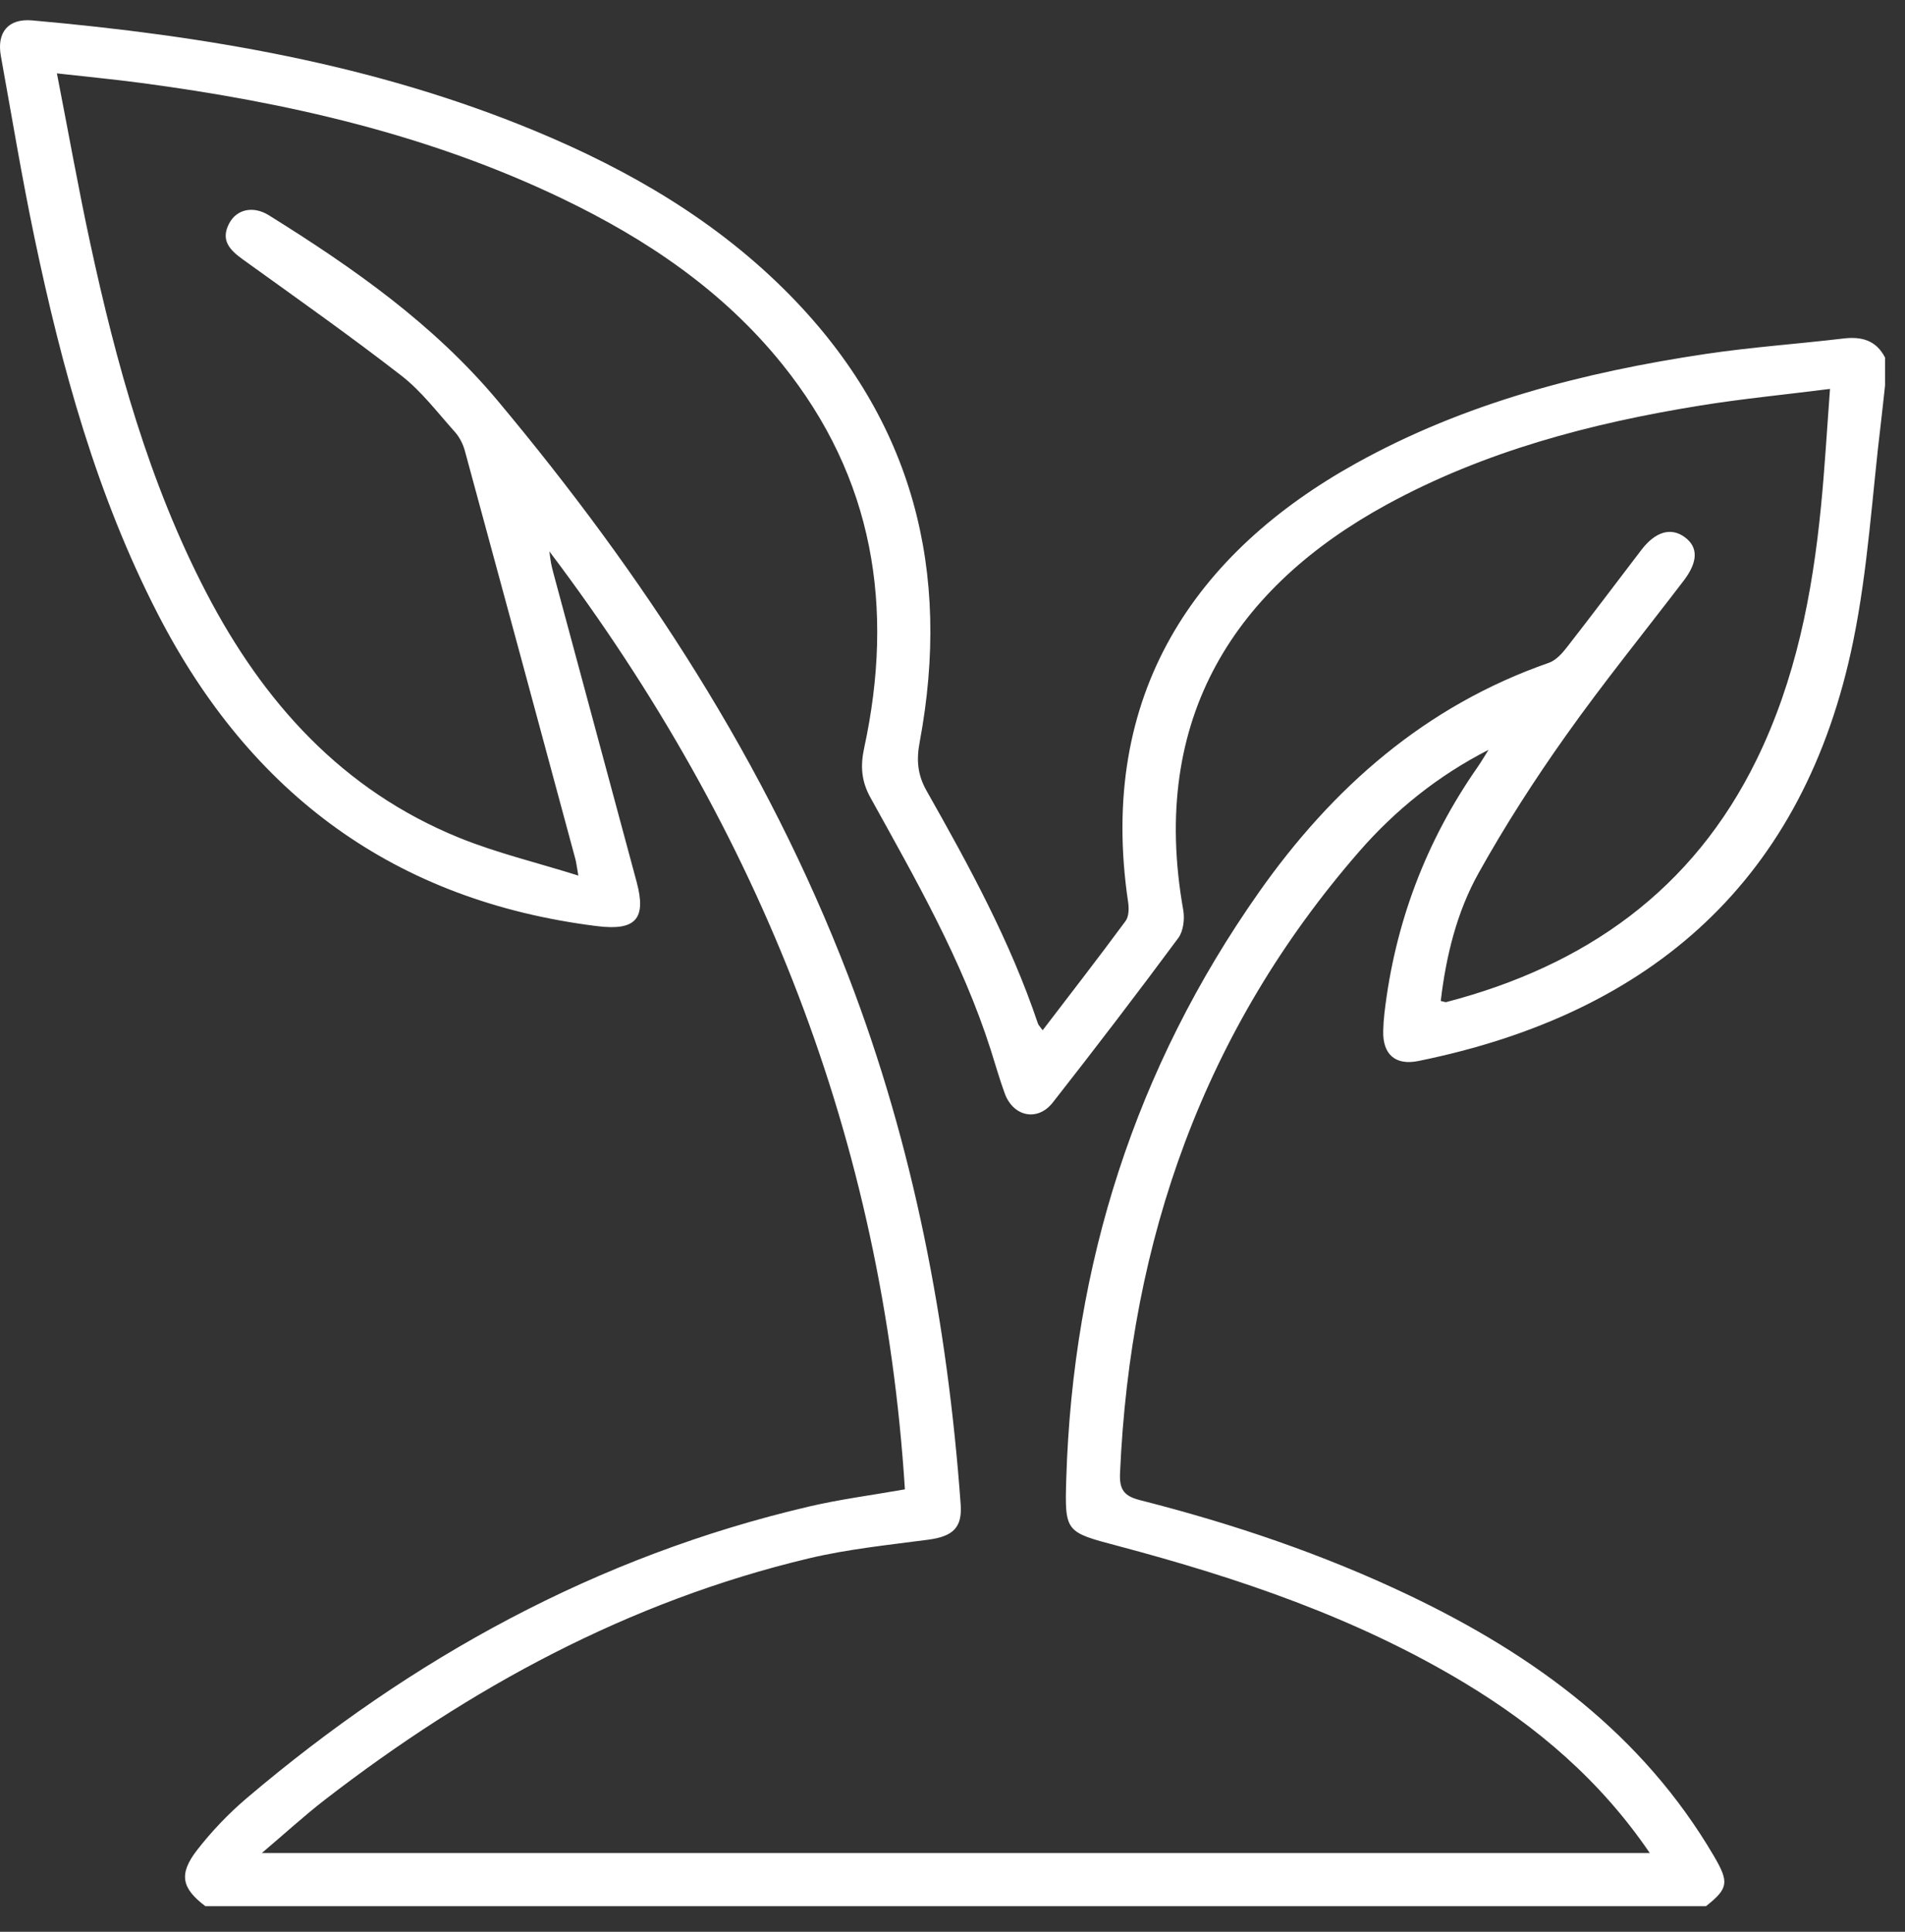 <?xml version="1.0" encoding="UTF-8"?> <svg xmlns="http://www.w3.org/2000/svg" width="72" height="73" viewBox="0 0 72 73" fill="none"><rect x="0" y="0" width="72" height="73" fill="#333333" stroke="none"/><path d="M7.762 72.032C6.864 71.354 6.742 70.82 7.455 69.904C8.005 69.197 8.637 68.535 9.319 67.955C15.561 62.653 22.564 58.803 30.581 56.929C31.746 56.657 32.94 56.503 34.201 56.281C33.368 43.16 28.783 31.446 20.763 20.835C20.799 21.093 20.81 21.192 20.828 21.287C20.852 21.409 20.883 21.531 20.915 21.653C21.963 25.543 23.011 29.434 24.061 33.324C24.44 34.729 24.024 35.18 22.562 34.997C14.915 34.043 9.467 30.002 5.969 23.21C3.654 18.717 2.334 13.896 1.304 8.987C0.827 6.708 0.448 4.41 0.033 2.119C-0.131 1.214 0.32 0.692 1.215 0.771C7.725 1.35 14.129 2.42 20.211 4.942C23.805 6.432 27.122 8.365 29.87 11.169C34.522 15.917 35.963 21.604 34.759 28.045C34.633 28.717 34.674 29.271 35.021 29.885C36.625 32.717 38.185 35.574 39.228 38.677C39.251 38.742 39.31 38.797 39.407 38.933C40.473 37.538 41.525 36.183 42.542 34.803C42.668 34.632 42.672 34.323 42.638 34.092C41.464 26.201 45.212 20.859 51.257 17.505C55.367 15.224 59.838 14.069 64.443 13.379C66.175 13.119 67.93 12.999 69.67 12.792C70.362 12.709 70.91 12.859 71.246 13.512V14.566C71.197 15.009 71.152 15.452 71.099 15.894C70.76 18.674 70.604 21.492 70.043 24.228C68.202 33.225 62.458 38.297 53.608 40.094C52.742 40.271 52.258 39.848 52.279 38.963C52.283 38.738 52.299 38.512 52.325 38.289C52.719 34.89 53.893 31.785 55.852 28.979C55.996 28.77 56.124 28.55 56.26 28.335C54.35 29.312 52.733 30.613 51.363 32.187C45.505 38.92 42.717 46.839 42.331 55.684C42.305 56.306 42.5 56.541 43.096 56.691C46.595 57.581 50.006 58.732 53.267 60.289C57.988 62.545 62.084 65.538 64.787 70.154C65.357 71.13 65.325 71.364 64.478 72.032H7.762ZM69.172 14.696C67.442 14.916 65.828 15.07 64.23 15.33C60.108 15.998 56.102 17.052 52.404 19.072C46.762 22.157 43.419 27.066 44.721 34.388C44.78 34.725 44.727 35.186 44.534 35.446C42.983 37.54 41.399 39.611 39.791 41.662C39.216 42.395 38.296 42.2 37.974 41.318C37.777 40.778 37.62 40.224 37.446 39.676C36.365 36.287 34.603 33.223 32.895 30.134C32.556 29.519 32.514 28.951 32.66 28.272C33.809 22.969 33.033 18.059 29.553 13.748C27.319 10.98 24.442 9.041 21.273 7.516C16.231 5.09 10.85 3.868 5.339 3.135C4.31 2.999 3.276 2.899 2.151 2.773C2.588 5.009 2.959 7.104 3.408 9.181C4.393 13.742 5.629 18.227 7.796 22.394C9.952 26.54 12.937 29.862 17.354 31.657C18.769 32.232 20.271 32.589 21.859 33.087C21.792 32.711 21.78 32.587 21.748 32.469C20.359 27.324 18.97 22.177 17.569 17.034C17.5 16.78 17.366 16.516 17.191 16.321C16.539 15.594 15.936 14.792 15.175 14.199C13.22 12.682 11.193 11.255 9.183 9.807C8.687 9.452 8.324 9.08 8.663 8.44C8.947 7.906 9.569 7.766 10.164 8.136C13.341 10.116 16.383 12.241 18.822 15.157C24.322 21.736 28.964 28.825 32.057 36.87C34.532 43.308 35.811 49.997 36.309 56.852C36.371 57.729 36.018 58.06 35.078 58.184C33.565 58.385 32.036 58.539 30.558 58.892C23.768 60.513 17.774 63.766 12.284 68.007C11.504 68.611 10.775 69.279 9.896 70.024H62.354C60.486 67.281 58.1 65.254 55.369 63.605C51.278 61.136 46.804 59.626 42.215 58.409C40.27 57.894 40.238 57.892 40.3 55.877C40.548 47.779 42.912 40.356 47.578 33.722C50.36 29.767 53.874 26.67 58.537 25.048C58.794 24.959 59.026 24.711 59.203 24.483C60.159 23.259 61.091 22.016 62.035 20.782C62.571 20.081 63.162 19.915 63.684 20.305C64.189 20.682 64.177 21.233 63.637 21.941C62.147 23.892 60.597 25.803 59.178 27.805C57.994 29.474 56.88 31.206 55.883 32.993C55.056 34.474 54.654 36.133 54.453 37.826C54.569 37.848 54.622 37.877 54.664 37.867C59.899 36.502 63.976 33.653 66.397 28.695C67.869 25.679 68.5 22.445 68.825 19.137C68.967 17.697 69.049 16.254 69.166 14.692L69.172 14.696Z" fill="white"></path></svg> 